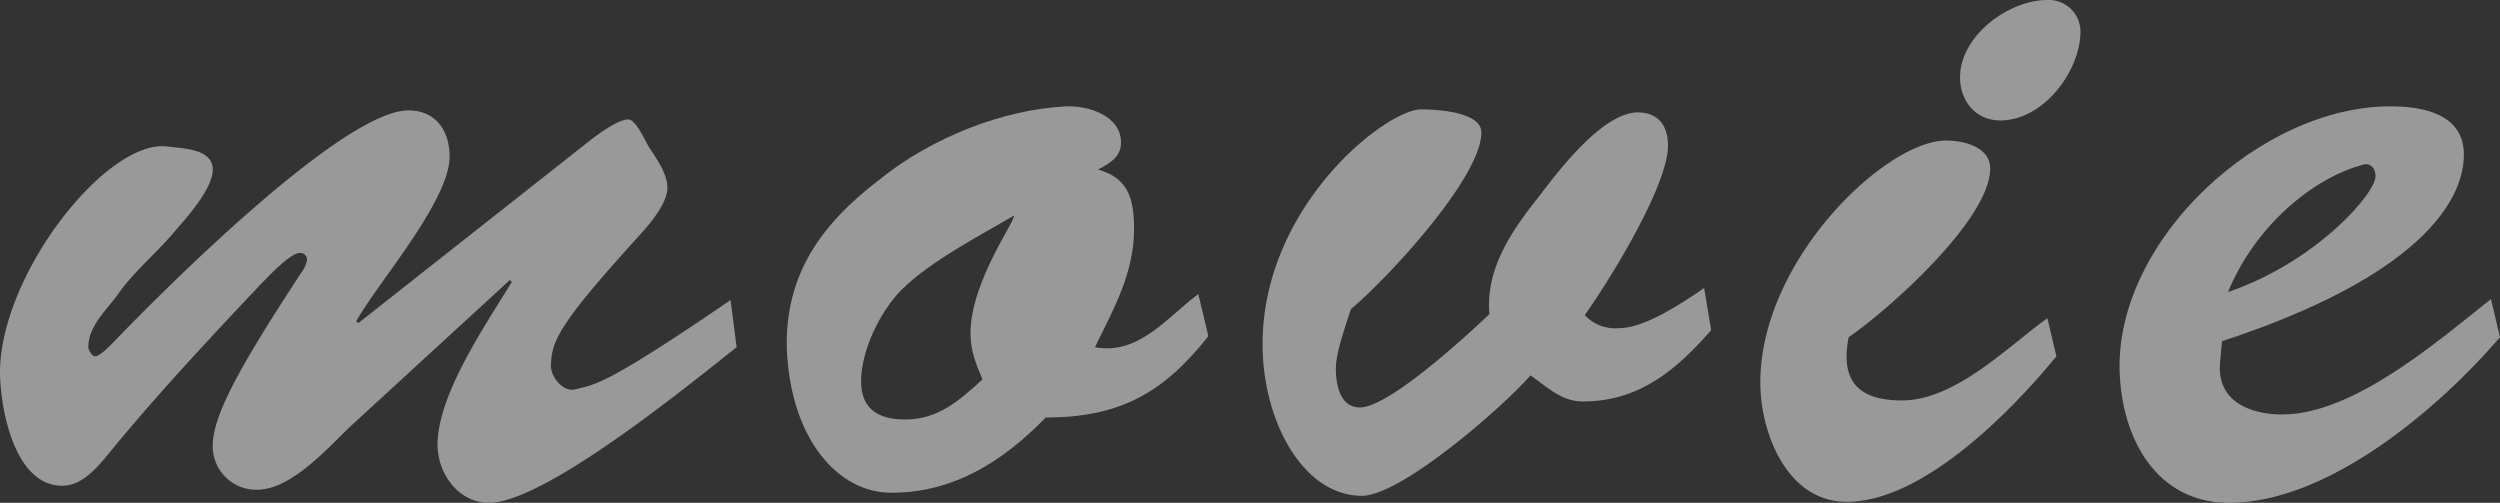 <svg xmlns="http://www.w3.org/2000/svg" viewBox="0 0 465.812 93.686"><rect x="0" y="0" width="465.812" height="93.686" fill="#333333" stroke="none"/><defs><style>.cls-1{opacity:0.5;}.cls-2{fill:#fff;}</style></defs><g id="レイヤー_2" data-name="レイヤー 2"><g id="コンテンツヘッダー"><g class="cls-1"><path class="cls-2" d="M65.262,79.474c-4.3,4.113-11.033,11.78-17.391,11.78A8.1,8.1,0,0,1,39.644,83.4c-.187-5.422,4.3-14.024,16.456-32.537a5.8,5.8,0,0,0,1.122-2.431,1.279,1.279,0,0,0-1.31-1.309c-1.87,0-5.983,4.488-7.293,5.8C38.9,63.205,28.424,74.425,19.635,85.271c-2.057,2.43-4.675,5.235-8.041,5.235C2.618,90.506,0,75.92,0,69.189.188,50.863,20.009,25.806,31.229,27.3c2.805.374,8.415.374,8.415,4.3,0,3.739-5.236,9.349-7.48,11.967C28.8,47.5,24.684,50.863,21.879,54.977c-2.057,2.805-5.423,5.8-5.423,9.724,0,.374.562,1.683,1.309,1.683.935,0,3.179-2.431,3.74-2.992,9.163-9.537,42.448-42.822,54.6-42.822,5.049,0,7.666,3.74,7.666,8.6,0,8.228-13.276,23.375-17.39,30.668l.374.374,41.513-32.724c1.871-1.5,6.545-5.237,8.79-5.237,1.5,0,3.366,4.489,3.926,5.237,1.309,2.056,3.367,4.862,3.367,7.479,0,3.179-3.741,7.293-5.8,9.537-14.586,16.082-15.708,19.074-15.895,23.375-.187,2.244,2.243,5.236,4.487,4.675,3.927-.935,5.985-.935,28.985-16.643l1.122,8.789c-8.789,6.919-35.716,28.985-46.188,28.985-5.61,0-9.537-5.424-9.537-10.847,0-9.349,9.163-22.626,13.838-30.293L95,52.172Z"/><path class="cls-2" d="M225.146,62.644C216.73,73.3,208.5,77.791,194.852,77.791c-7.854,8.041-17.017,14.024-28.8,14.024-9.725,0-18.7-9.724-19.449-26.74-.374-14.025,6.545-23.375,17.017-31.415,10.1-8.228,23.562-13.277,34.969-13.838,4.113-.187,10.284,1.683,10.284,6.732,0,2.8-2.243,3.926-4.3,5.049,5.611,1.5,6.733,5.422,6.733,11.032,0,8.228-3.741,14.773-7.293,22.066,8.227,1.5,13.464-5.61,19.26-9.911Zm-57.035-8.789c-4.114,4.114-7.667,11.407-7.667,17.2,0,5.422,3.553,7.106,8.228,7.106,6.171,0,10.1-3.553,14.4-7.48-1.309-2.992-2.244-5.423-2.244-8.6,0-9.724,8.789-21.5,8.041-21.879C182.51,43.944,173.721,48.432,168.111,53.855Z"/><path class="cls-2" d="M305.182,20.944c3.739,0,5.609,2.431,5.609,6.171,0,7.479-10.846,25.057-15.52,31.6a7.809,7.809,0,0,0,6.358,2.431c4.861,0,11.78-4.675,15.894-7.48l1.309,7.854C312.287,69,305.368,74.8,294.9,74.8c-3.926,0-6.544-2.618-9.723-4.862-5.236,5.983-24.123,22.439-31.415,22.439-11.033,0-18.513-14.024-18.513-28.236,0-25.806,23-43.757,29.545-43.757,2.618,0,11.22.374,11.22,4.3,0,8.415-17.577,27.3-24.31,32.911-.934,2.992-2.8,8.041-2.8,11.033s.748,7.292,4.488,7.292c5.423,0,20.2-13.65,24.122-17.39-.748-8.6,4.3-15.708,9.349-22.066C290.409,31.79,298.637,20.944,305.182,20.944Z"/><path class="cls-2" d="M383.158,66.384C374.743,76.668,358.287,93.5,344.075,93.5c-11.032,0-16.081-12.716-16.081-22.253,0-22.814,23.374-45.066,34.594-45.066,3.18,0,8.228,1.122,8.228,5.236,0,9.349-18.512,25.992-26.367,31.415-1.5,7.667,1.31,11.781,9.911,11.781,9.911,0,19.635-9.911,27.115-15.334ZM365.206,14.4c0-7.667,8.976-14.4,16.269-14.4a5.914,5.914,0,0,1,6.171,5.8c0,7.48-6.919,16.642-14.96,16.642C368.2,22.439,365.206,18.887,365.206,14.4Z"/><path class="cls-2" d="M465.812,62.831c-11.408,13.276-31.977,30.855-50.49,30.855-13.65,0-20.009-12.155-20.383-24.5-.748-24.5,26.367-49.554,50.676-49.367,5.985,0,13.464,1.5,13.464,8.975,0,9.163-9.162,23-45.065,34.782l-.374,4.114c-.562,7.106,5.609,9.536,11.593,9.536,13.277,0,28.985-13.65,38.895-21.5ZM442.624,32.725c0-1.309-.936-2.432-2.244-2.058-9.35,2.432-20.195,11.407-25.245,23.749C431.591,48.806,442.811,35.9,442.624,32.725Z"/></g></g></g></svg>